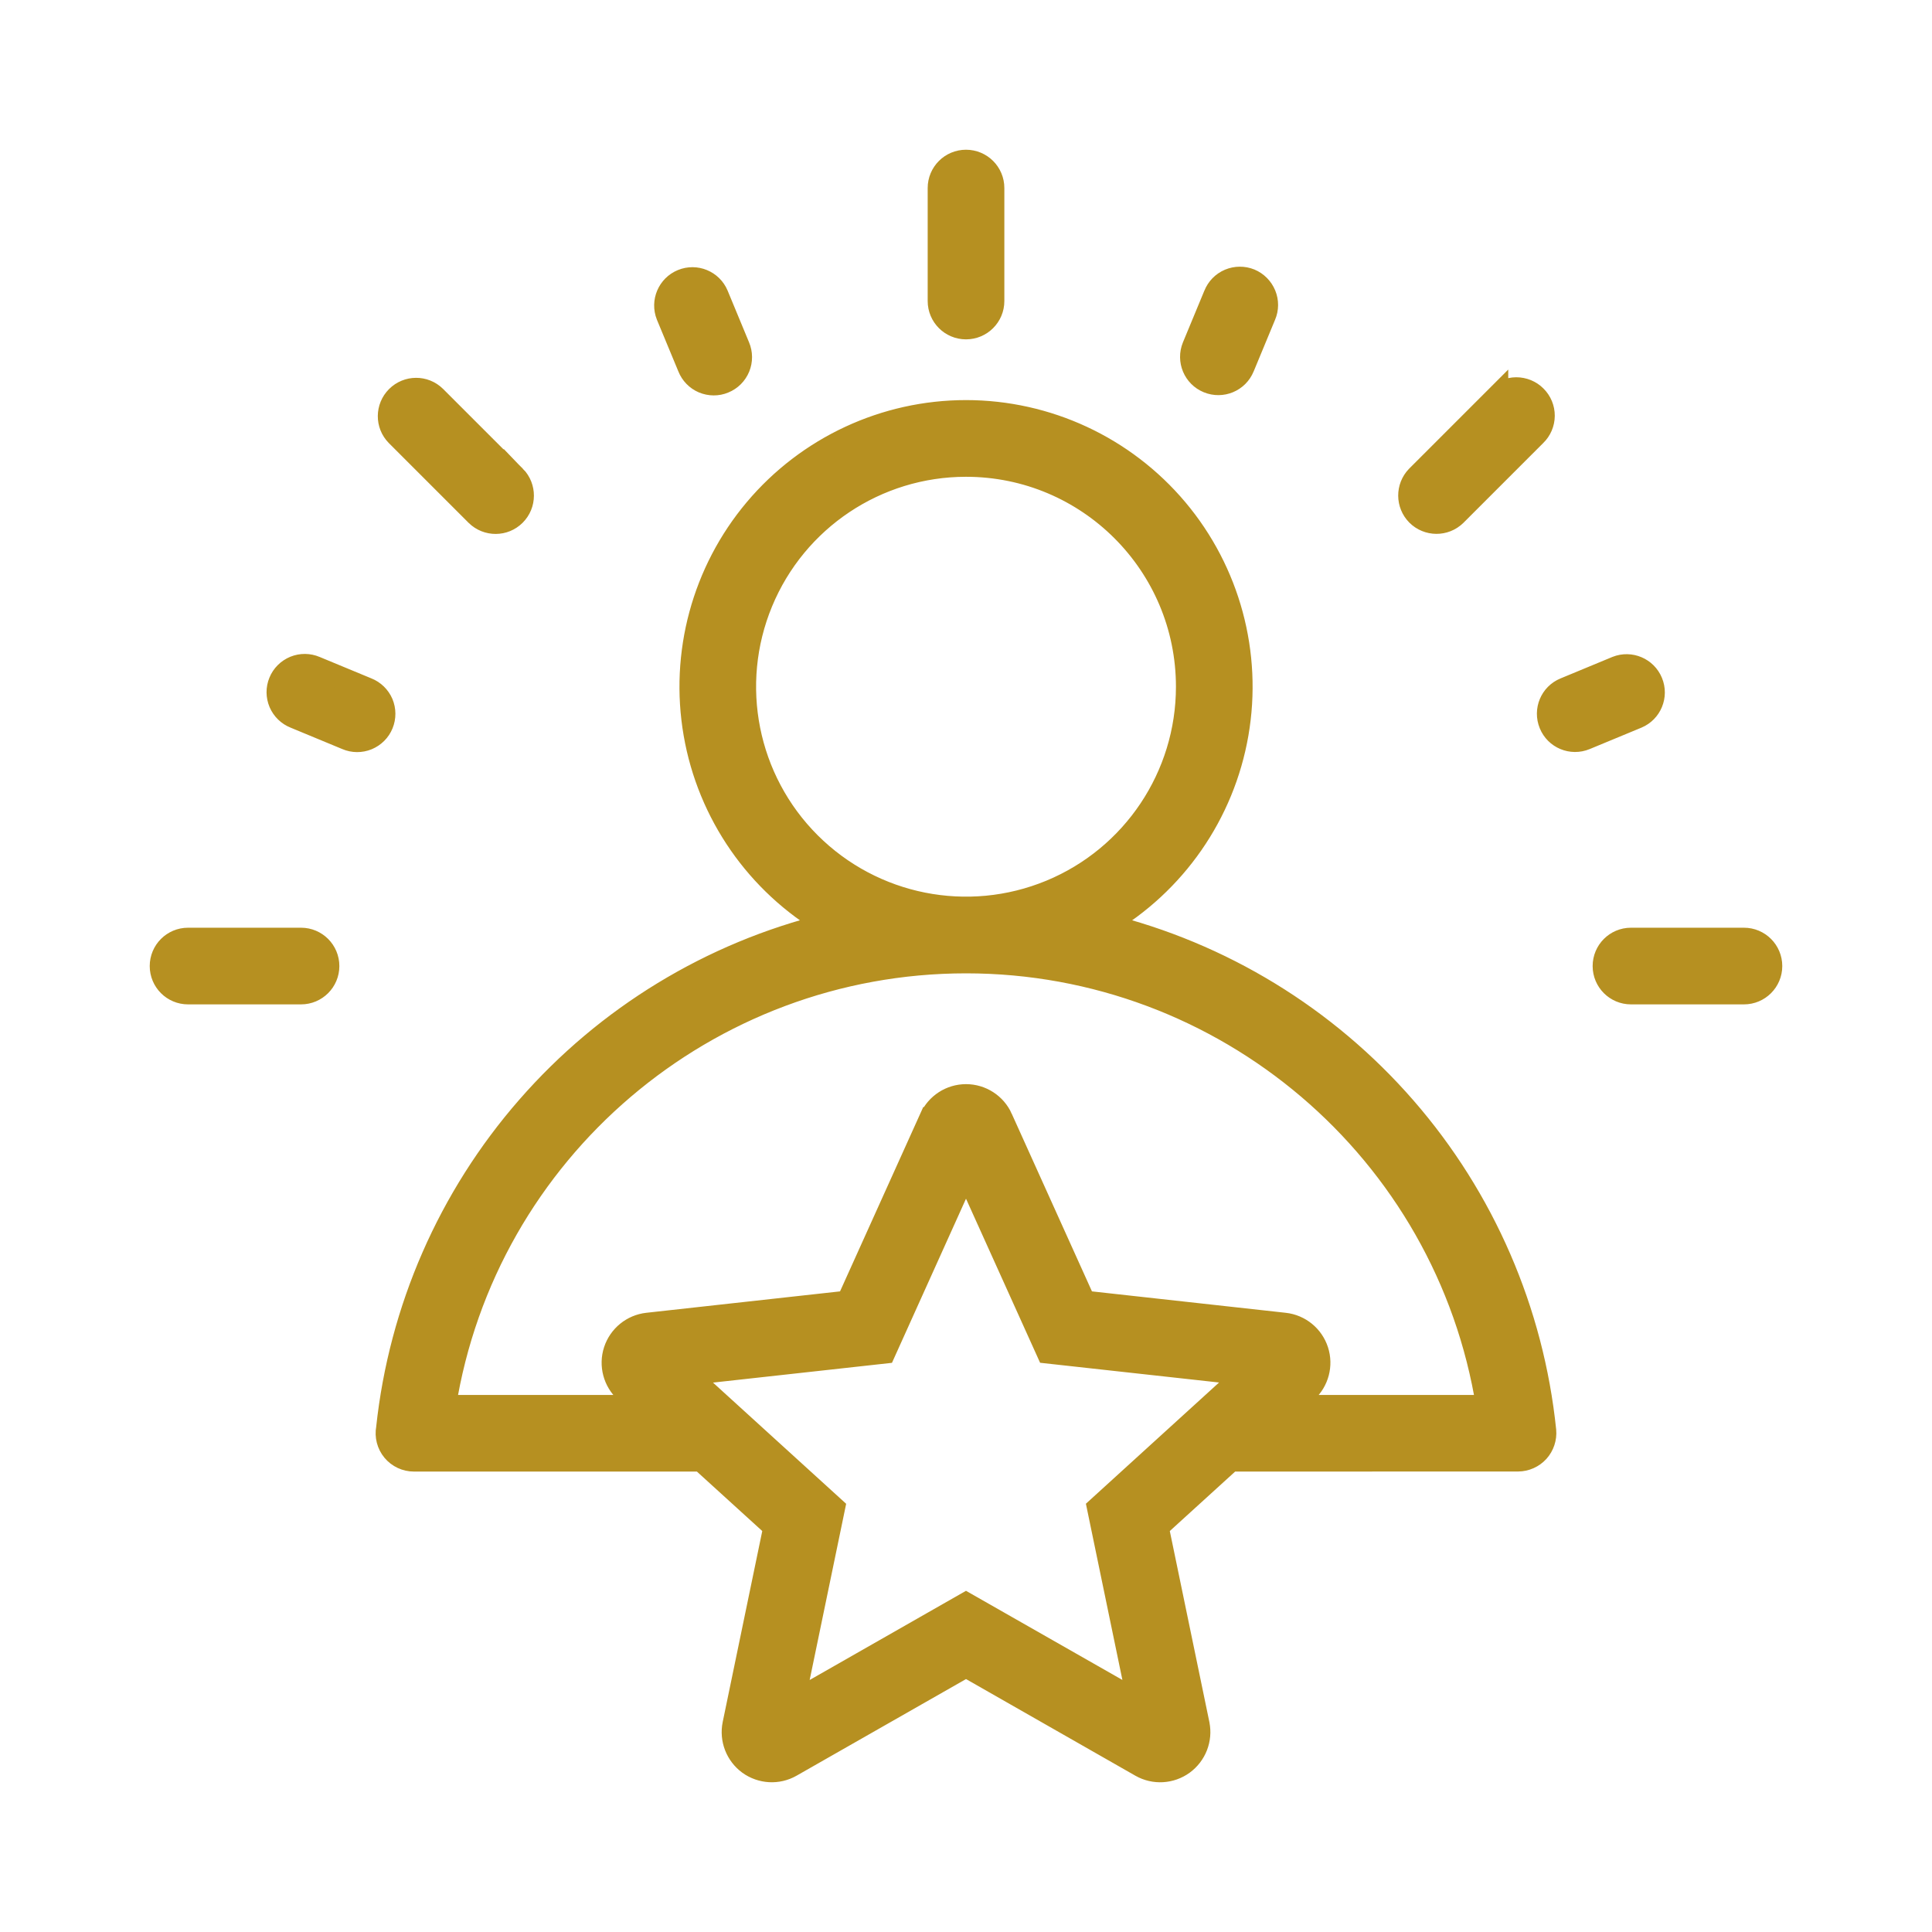 <svg width="60" height="60" viewBox="0 0 60 60" fill="none" xmlns="http://www.w3.org/2000/svg">
<path fill-rule="evenodd" clip-rule="evenodd" d="M31.101 34.731L33.675 40.431L39.891 41.118H39.893C40.364 41.171 40.761 41.494 40.908 41.946C41.055 42.398 40.922 42.894 40.574 43.213L40.07 43.671H46.191C44.927 35.729 38.045 29.878 30.001 29.878C21.957 29.878 15.074 35.729 13.81 43.671H19.932L19.427 43.213C19.079 42.894 18.946 42.398 19.093 41.946C19.241 41.494 19.638 41.171 20.108 41.118L26.325 40.431L28.898 34.731H28.9C29.096 34.298 29.526 34.019 30.001 34.019C30.476 34.019 30.907 34.298 31.102 34.731H31.101ZM11.401 21.392C11.609 21.474 11.775 21.636 11.864 21.842C11.95 22.047 11.952 22.281 11.866 22.489C11.782 22.695 11.618 22.858 11.41 22.945C11.204 23.029 10.971 23.029 10.765 22.94L9.158 22.274C8.95 22.192 8.784 22.031 8.695 21.825C8.607 21.617 8.605 21.386 8.691 21.178C8.775 20.97 8.941 20.806 9.149 20.72C9.357 20.636 9.588 20.638 9.794 20.726L11.401 21.392ZM49.235 22.94C48.807 23.117 48.317 22.913 48.143 22.485C47.967 22.056 48.17 21.566 48.599 21.392L50.206 20.726C50.633 20.556 51.116 20.762 51.29 21.186C51.465 21.61 51.265 22.096 50.843 22.274L49.235 22.94ZM38.609 11.402C38.435 11.831 37.945 12.034 37.517 11.858C37.09 11.684 36.885 11.194 37.061 10.765L37.727 9.158V9.16C37.809 8.952 37.971 8.786 38.179 8.698C38.385 8.612 38.616 8.61 38.824 8.694C39.029 8.78 39.193 8.944 39.279 9.152C39.364 9.358 39.364 9.591 39.275 9.797L38.609 11.404L38.609 11.402ZM22.939 10.765C23.027 10.971 23.027 11.204 22.943 11.41C22.857 11.618 22.693 11.782 22.485 11.866C22.279 11.953 22.046 11.95 21.84 11.864C21.634 11.776 21.473 11.61 21.391 11.402L20.725 9.797C20.555 9.37 20.761 8.885 21.185 8.711C21.609 8.536 22.095 8.736 22.273 9.158L22.939 10.765ZM54.16 29.161C54.624 29.161 55 29.537 55 30.002C55 30.466 54.624 30.842 54.16 30.842H50.651C50.187 30.842 49.811 30.466 49.811 30.002C49.811 29.537 50.187 29.161 50.651 29.161H54.16ZM5.84 30.842C5.376 30.842 5 30.466 5 30.002C5 29.537 5.376 29.161 5.84 29.161H9.349C9.813 29.161 10.189 29.537 10.189 30.002C10.189 30.466 9.813 30.842 9.349 30.842H5.84ZM12.322 13.511C12 13.183 12.004 12.656 12.33 12.33C12.656 12.005 13.181 12.001 13.511 12.324L15.992 14.805V14.803C16.313 15.133 16.311 15.661 15.985 15.986C15.66 16.312 15.133 16.314 14.803 15.992L12.322 13.511ZM29.16 5.84C29.16 5.376 29.536 5 30 5C30.465 5 30.841 5.376 30.841 5.84V9.349C30.841 9.813 30.465 10.189 30 10.189C29.536 10.189 29.16 9.813 29.16 9.349V5.84ZM46.49 12.324C46.645 12.16 46.862 12.068 47.087 12.066C47.311 12.066 47.53 12.154 47.687 12.314C47.847 12.471 47.937 12.69 47.935 12.915C47.933 13.139 47.841 13.356 47.679 13.511L45.198 15.992C44.868 16.312 44.343 16.308 44.017 15.984C43.694 15.658 43.69 15.133 44.009 14.803L46.49 12.322L46.49 12.324ZM38.223 45.351L35.946 47.423L37.215 53.549V53.551C37.309 54.014 37.124 54.49 36.74 54.77C36.358 55.047 35.847 55.077 35.435 54.843L30.001 51.742L24.566 54.841C24.154 55.077 23.644 55.047 23.259 54.77C22.877 54.49 22.692 54.014 22.787 53.549L24.056 47.423L21.778 45.351H12.856C12.606 45.351 12.369 45.24 12.209 45.048C12.049 44.855 11.984 44.601 12.03 44.355C12.425 40.66 13.948 37.176 16.394 34.378C18.837 31.579 22.085 29.6 25.692 28.714C23.514 27.442 22.007 25.272 21.577 22.787C21.146 20.301 21.835 17.75 23.459 15.82C25.083 13.891 27.478 12.775 30.001 12.775C32.524 12.775 34.919 13.891 36.543 15.82C38.167 17.75 38.856 20.301 38.425 22.787C37.995 25.272 36.488 27.442 34.31 28.714C37.929 29.604 41.186 31.592 43.633 34.405C46.081 37.218 47.597 40.718 47.98 44.429C48.001 44.664 47.923 44.897 47.766 45.072C47.606 45.248 47.381 45.347 47.146 45.349L38.223 45.351ZM30 14.457C27.221 14.457 24.717 16.131 23.654 18.698C22.591 21.264 23.179 24.22 25.143 26.184C27.108 28.148 30.061 28.737 32.629 27.674C35.196 26.611 36.87 24.104 36.87 21.327C36.87 17.532 33.794 14.457 30 14.457ZM30 36.376L32.538 41.996L38.668 42.672L34.107 46.824L35.357 52.86L30 49.807L24.645 52.862L25.895 46.826L21.334 42.675L27.464 41.998L30 36.376Z" fill="#B69021" stroke="#B69021" stroke-width="0.7"/>
</svg>
